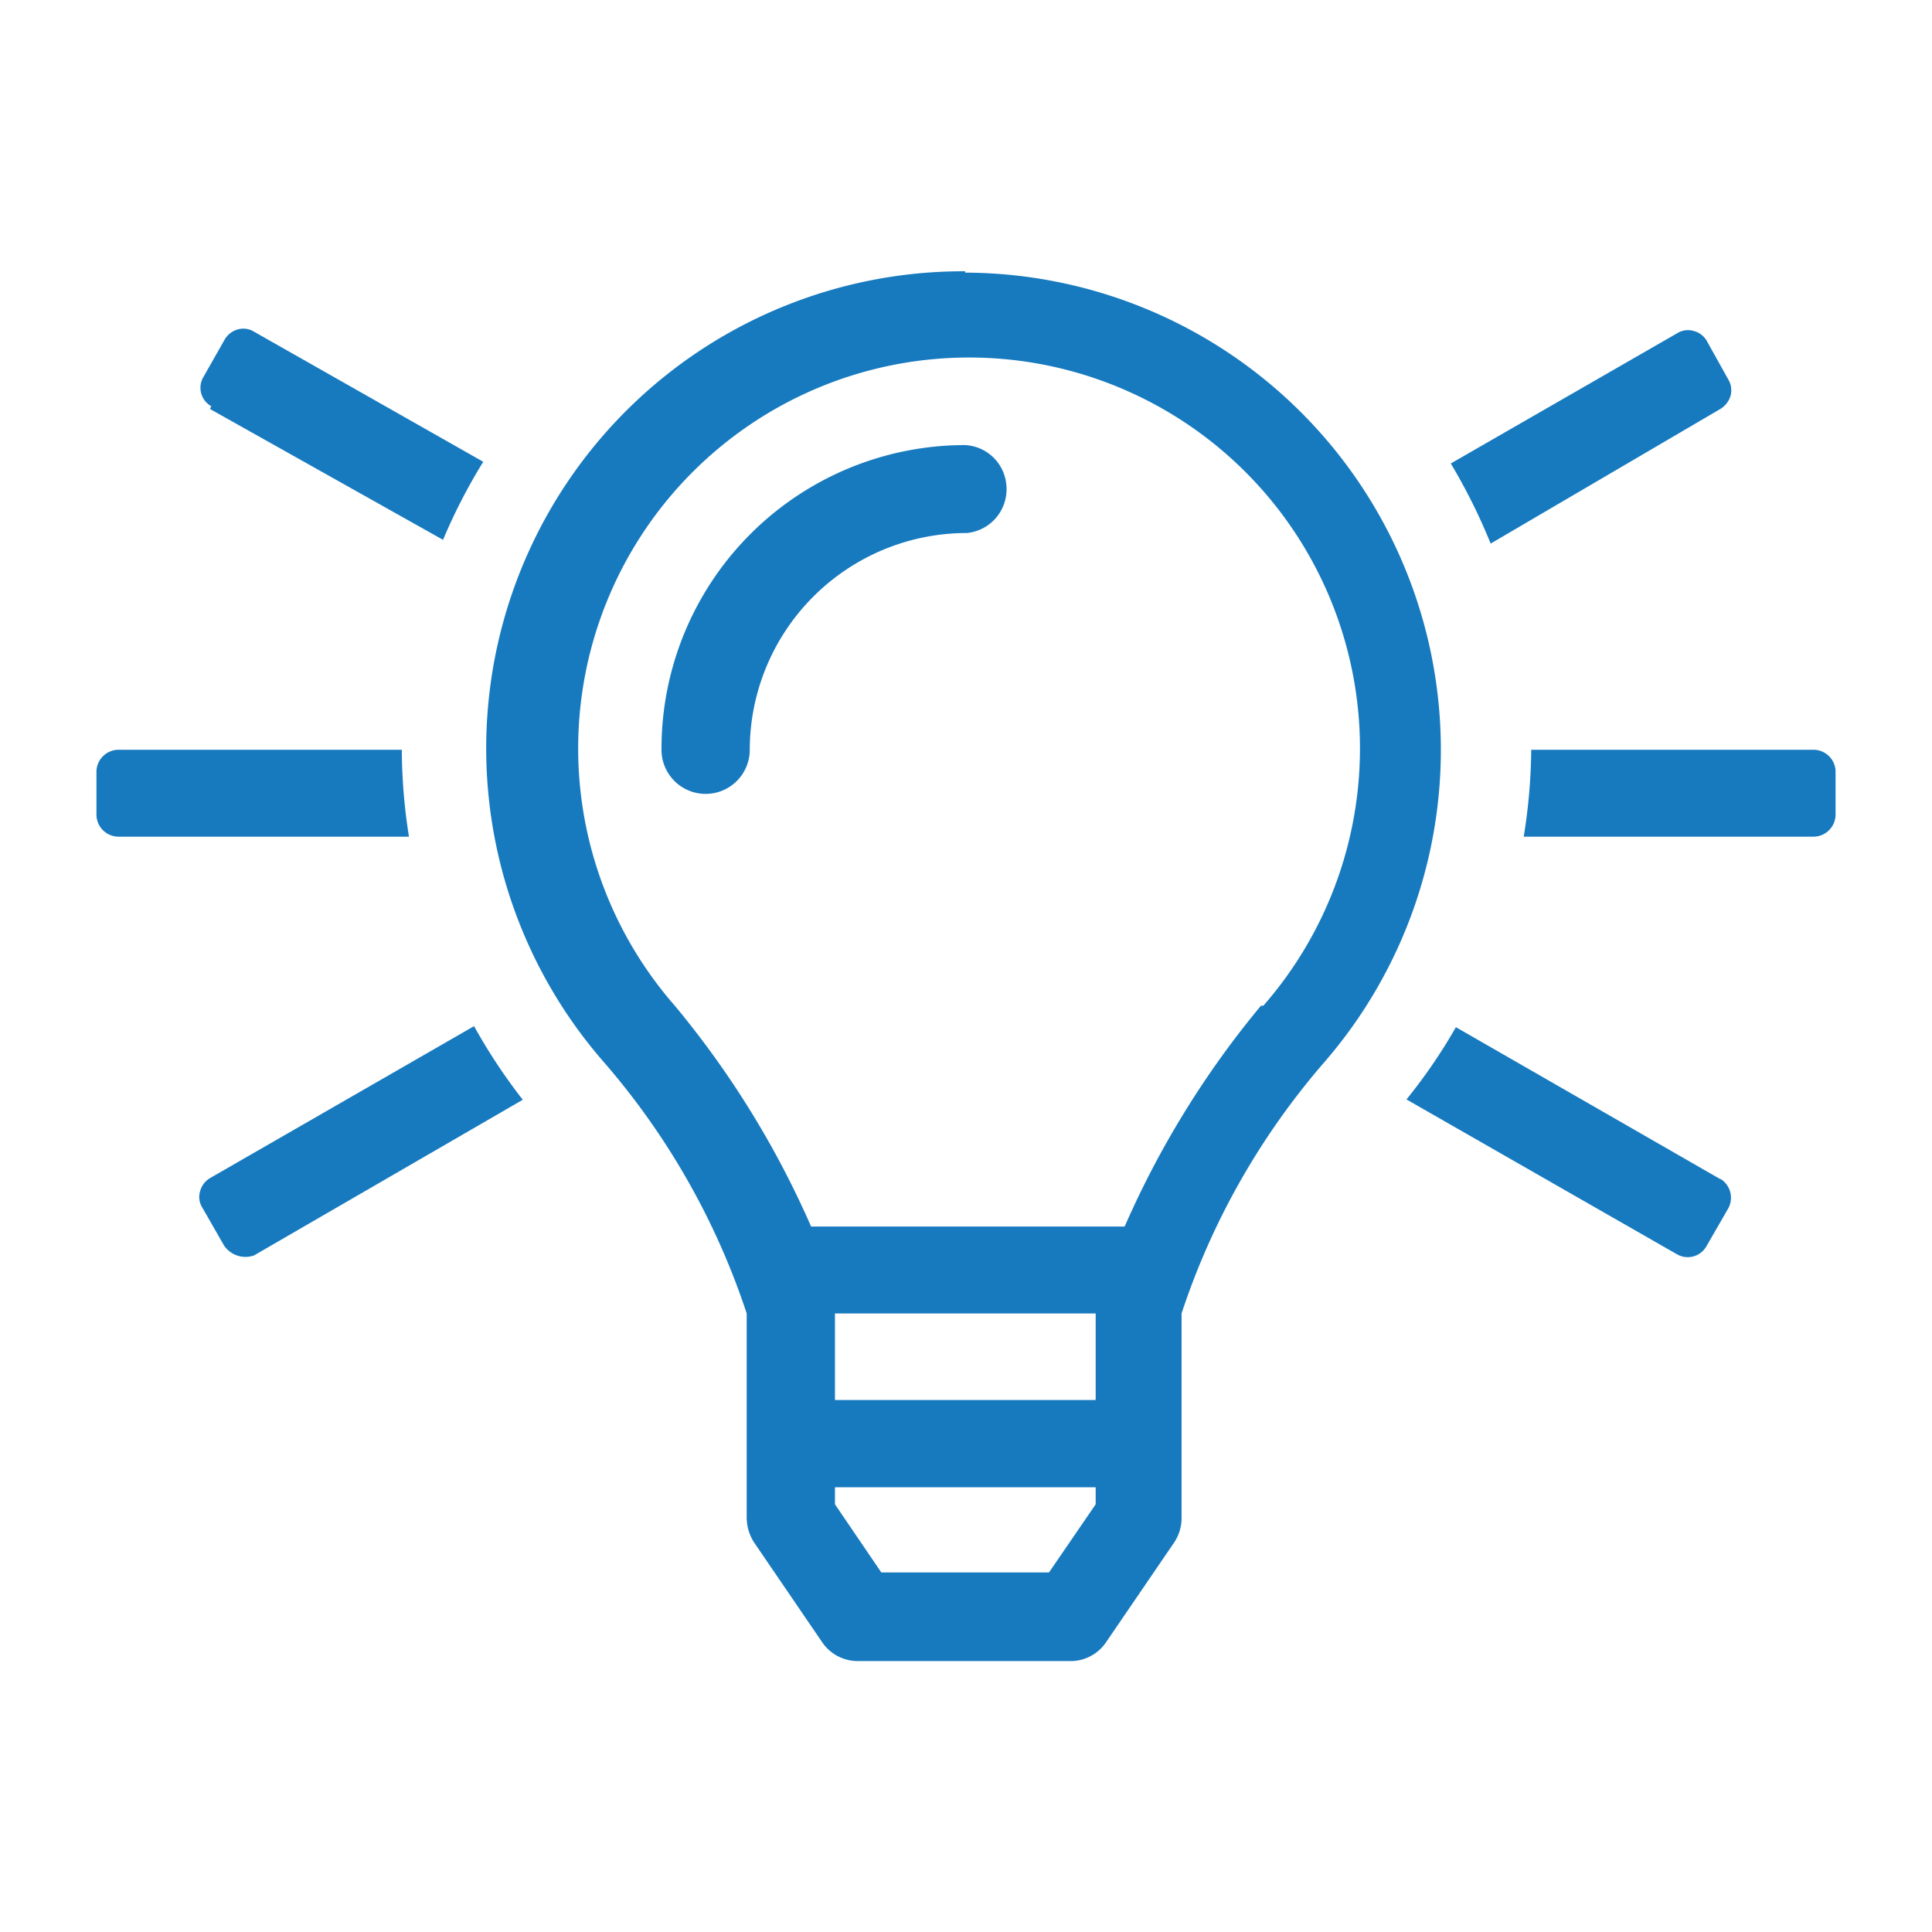 <svg id="Ebene_1" data-name="Ebene 1" xmlns="http://www.w3.org/2000/svg" viewBox="0 0 56.69 56.69"><defs><style>.cls-1{fill:#177abf;fill-rule:evenodd;}</style></defs><g id="_überRED" data-name=" überRED"><g id="_überuns" data-name=" überuns"><g id="Group-2"><g id="Group-5"><g id="icon_default_lightbulb-on" data-name="icon default lightbulb-on"><path class="cls-1" d="M6.16,34.57a.64.64,0,0,0-.29.39.58.58,0,0,0,.07.48l.63,1.1a.76.76,0,0,0,.88.3l7.89-4.57a16.49,16.49,0,0,1-1.43-2.16ZM11.79,22H3.48a.65.65,0,0,0-.65.64v1.28a.65.65,0,0,0,.65.63H12A16.64,16.64,0,0,1,11.79,22Zm-5.63-10L13,15.84a16.51,16.51,0,0,1,1.18-2.29L7.45,9.73A.6.6,0,0,0,7,9.66a.65.65,0,0,0-.4.29l-.63,1.11a.62.62,0,0,0,.23.86Zm44.32,0a.68.68,0,0,0,.3-.39.62.62,0,0,0-.07-.48L50.08,10a.61.61,0,0,0-.39-.29.59.59,0,0,0-.48.07l-6.64,3.82a17.15,17.15,0,0,1,1.17,2.35Zm2.68,10H44.93a16.66,16.66,0,0,1-.22,2.55h8.5a.65.65,0,0,0,.65-.63V22.61A.65.65,0,0,0,53.2,22Zm-2.68,12.6-7.76-4.46a15.9,15.9,0,0,1-1.45,2.12L49.2,36.8a.63.63,0,0,0,.87-.23h0l.64-1.11a.65.65,0,0,0-.23-.87h0ZM28.32,13.06A8.91,8.91,0,0,0,19.41,22,1.27,1.27,0,0,0,22,22h0a6.37,6.37,0,0,1,6.37-6.36,1.29,1.29,0,0,0,1.16-1.4A1.28,1.28,0,0,0,28.32,13.06Zm0-5.1A14,14,0,0,0,17.74,31.19a21.56,21.56,0,0,1,4.17,7.35v6a1.37,1.37,0,0,0,.21.71l2,2.93a1.26,1.26,0,0,0,1.06.56h6.28a1.26,1.26,0,0,0,1-.56l2-2.93a1.28,1.28,0,0,0,.21-.71v-6a21.56,21.56,0,0,1,4.17-7.35A14,14,0,0,0,28.32,8Zm3.83,36.18-1.37,2H25.86l-1.36-2v-.5h7.65Zm0-3.06H24.5V38.54h7.65ZM37,29.51a27.18,27.18,0,0,0-4,6.48h-9.2a27.14,27.14,0,0,0-4-6.48,11.47,11.47,0,1,1,17.27,0Z"/></g></g></g></g></g></svg>